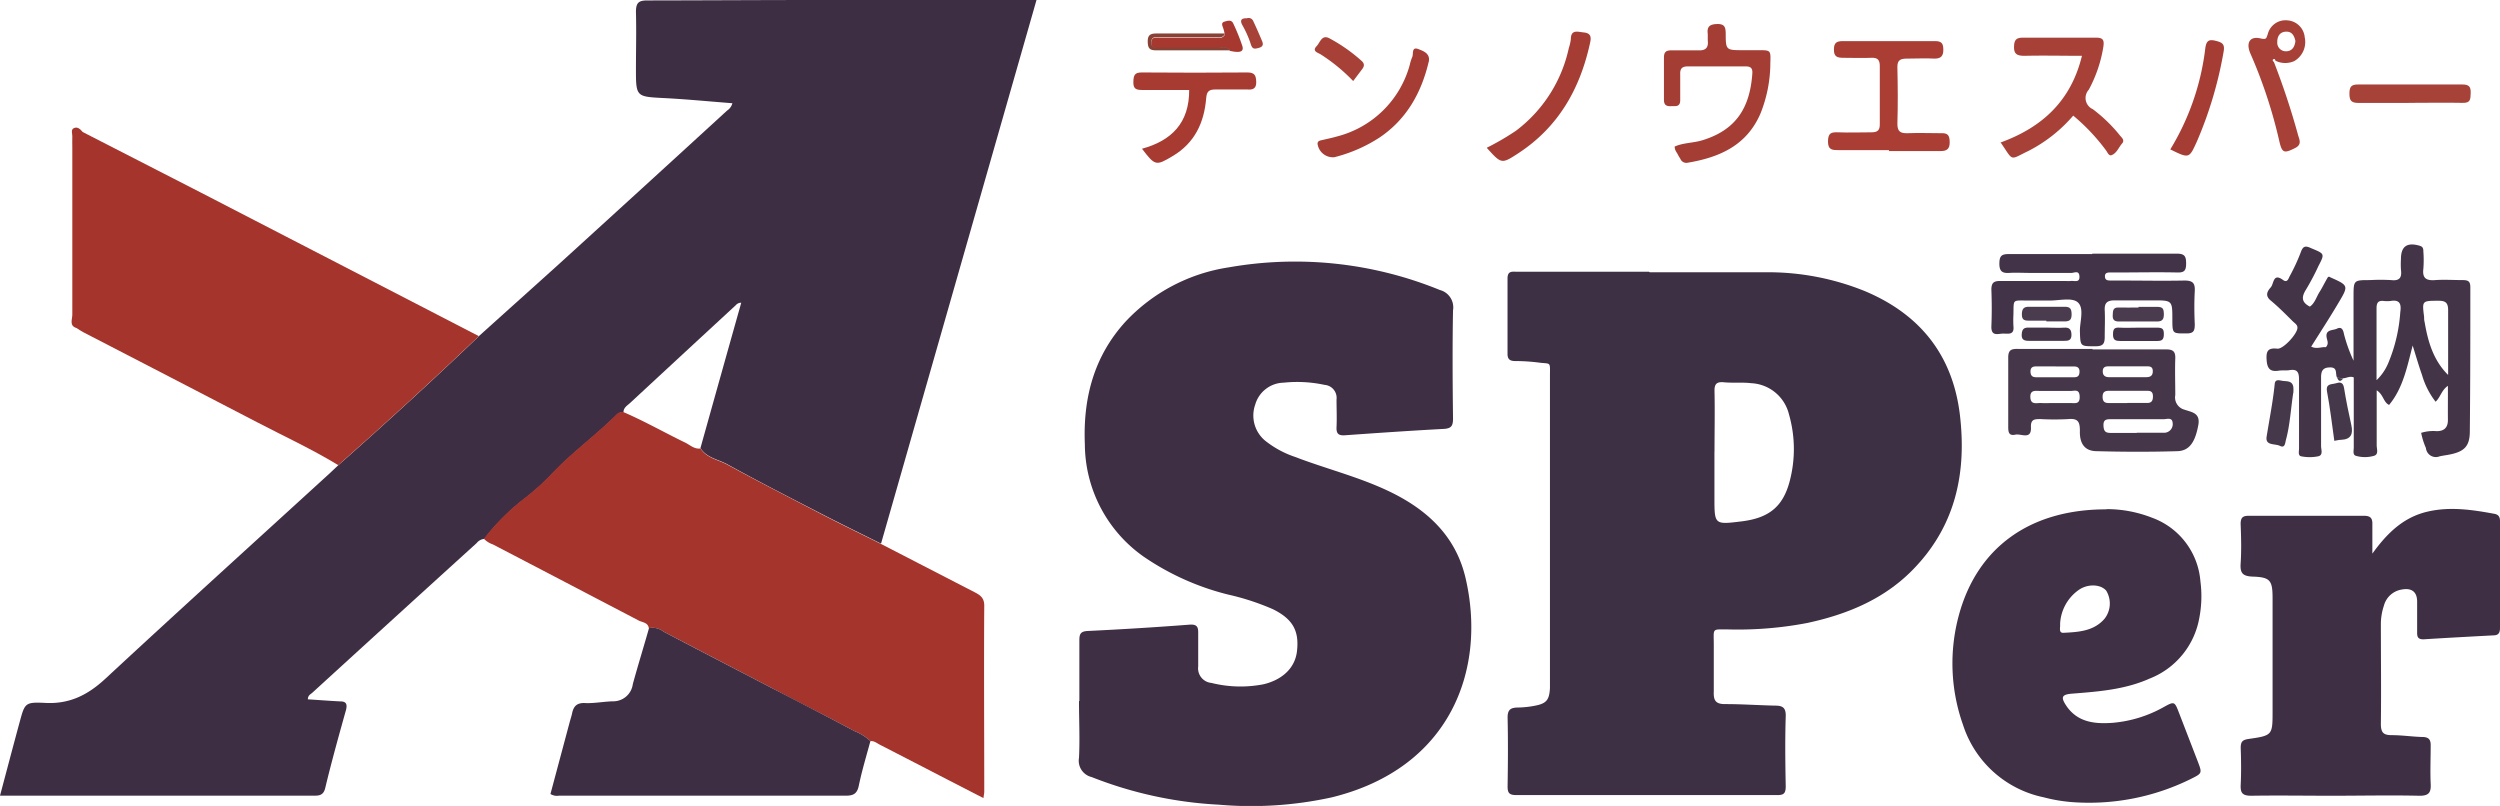 <svg xmlns="http://www.w3.org/2000/svg" width="341.22" height="110" viewBox="0 0 341.22 110"><defs><style>.cls-1{fill:#3e2e44;}.cls-2{fill:#3d2f44;}.cls-3{fill:#3e2f44;}.cls-4{fill:#a5342c;}.cls-5{fill:#3f3045;}.cls-6{fill:#3e2f45;}.cls-7{fill:#433448;}.cls-8{fill:#45364a;}.cls-9{fill:#423348;}.cls-10{fill:#aa3e34;}.cls-11{fill:#a43d33;}.cls-12{fill:#a74137;}.cls-13{fill:#a73b32;}.cls-14{fill:#a74036;}.cls-15{fill:#a63d34;}.cls-16{fill:#a74239;}.cls-17{fill:#46384b;}.cls-18{fill:#a7382f;}.cls-19{fill:#4b3b4e;}.cls-20{fill:#874135;}</style></defs><title>asper</title><g id="レイヤー_2" data-name="レイヤー 2"><g id="レイヤー_1-2" data-name="レイヤー 1"><path class="cls-1" d="M65.36,45.88c3.7-3.34,7.42-6.66,11.11-10q11.4-10.37,22.77-20.79a1.67,1.67,0,0,0,.72-1c-3.11-.24-6.17-.54-9.25-.7-3.9-.2-3.91-.15-3.91-4,0-2.58.07-5.17,0-7.75,0-1.26.35-1.59,1.6-1.58C96.26.05,104.14,0,112,0h29.47l-21.22,74.2c-2.65-1.32-5.32-2.62-8-4-4.36-2.25-8.74-4.48-13-6.84-1.24-.67-2.8-.87-3.65-2.2q2.77-9.9,5.57-19.84a.93.93,0,0,0-.74.33Q93.2,48.33,86,55c-.39.36-.91.64-.9,1.28a1.11,1.11,0,0,0-.83.26c-2.94,2.94-6.35,5.36-9.17,8.43a35.69,35.69,0,0,1-3.75,3.3,30,30,0,0,0-5.23,5.28,1.52,1.52,0,0,0-1.07.58Q53.83,84.31,42.65,94.53c-.24.22-.63.37-.63.92,1.47.09,2.94.21,4.4.28.8,0,1,.33.82,1.12-1,3.57-2,7.15-2.86,10.75-.28,1.08-1,1-1.79,1q-15.17,0-30.32,0H0c.92-3.45,1.78-6.72,2.67-10,.72-2.65.73-2.8,3.54-2.66,3.32.17,5.81-1.11,8.2-3.33,10.13-9.4,20.38-18.68,30.58-28l1.18-1.11q9.77-8.62,19.19-17.61"/><path class="cls-2" d="M225.16,37.16c5.3,0,10.59,0,15.88,0a35.17,35.17,0,0,1,13.53,2.59c7.75,3.27,12.18,9.07,13,17.49.77,7.49-.74,14.33-6,20-4,4.36-9.22,6.57-14.91,7.79a50.3,50.3,0,0,1-10.75.88c-2.3,0-2-.23-2,2s0,4.33,0,6.48c-.05,1.19.24,1.72,1.54,1.71,2.29,0,4.57.16,6.85.21,1,0,1.47.28,1.43,1.46-.1,3.18-.06,6.36,0,9.54,0,1-.27,1.22-1.21,1.21q-17.77,0-35.55,0c-1,0-1.21-.31-1.2-1.23.05-3.12.07-6.25,0-9.37,0-1.07.43-1.33,1.37-1.35a13,13,0,0,0,2.32-.24c1.6-.3,2-.77,2.09-2.41,0-.66,0-1.32,0-2q0-20.26,0-40.53c0-2.16.2-1.66-1.65-1.92a26,26,0,0,0-3.06-.19c-.72,0-1.09-.21-1.08-1,0-3.42,0-6.85,0-10.27,0-1.09.66-.92,1.31-.92h18ZM234,61.65v6.29c0,3.68,0,3.68,3.72,3.22s5.61-2,6.53-5.4a17.18,17.18,0,0,0-.08-9.22A5.58,5.58,0,0,0,239,52.3c-1.25-.15-2.52,0-3.78-.13-.94-.07-1.23.27-1.21,1.21.06,2.75,0,5.51,0,8.27"/><path class="cls-3" d="M147.32,95.69c0-2.77,0-5.53,0-8.29,0-.86.15-1.23,1.16-1.28q6.93-.33,13.85-.86c1.06-.08,1.23.31,1.21,1.2,0,1.5,0,3,0,4.5a2,2,0,0,0,1.8,2.25,16.38,16.38,0,0,0,7.14.18c2.6-.63,4.28-2.26,4.54-4.49.33-2.81-.58-4.41-3.28-5.75a33.82,33.82,0,0,0-6.12-2A35.58,35.58,0,0,1,156.13,76a18.86,18.86,0,0,1-8.06-15.34c-.26-6.28,1.21-12,5.56-16.77a24.27,24.27,0,0,1,14.09-7.4,52.28,52.28,0,0,1,28.8,3.09,2.45,2.45,0,0,1,1.8,2.78c-.09,4.92-.06,9.84,0,14.76,0,1-.23,1.36-1.25,1.42-4.5.24-9,.55-13.5.87-.87.06-1.19-.21-1.15-1.1.06-1.25,0-2.52,0-3.78a1.78,1.78,0,0,0-1.64-2,17.65,17.65,0,0,0-5.56-.3,4.13,4.13,0,0,0-3.9,3,4.46,4.46,0,0,0,1.35,4.91,13.28,13.28,0,0,0,4.08,2.22c4.25,1.63,8.7,2.72,12.82,4.69,5.18,2.47,9.12,6.09,10.46,11.84,2.9,12.43-2,25.95-18.26,29.94a51.19,51.19,0,0,1-15.41,1A54.75,54.75,0,0,1,149,106.06a2.29,2.29,0,0,1-1.73-2.63c.13-2.58,0-5.16,0-7.74"/><path class="cls-4" d="M66.07,73.5a30,30,0,0,1,5.23-5.28,35.69,35.69,0,0,0,3.75-3.3c2.82-3.07,6.23-5.49,9.17-8.43a1.11,1.11,0,0,1,.83-.26c2.89,1.24,5.62,2.8,8.45,4.17.67.32,1.26.94,2.11.81.85,1.33,2.41,1.53,3.65,2.2,4.31,2.36,8.69,4.59,13,6.84,2.64,1.36,5.31,2.66,8,4L133,80.82c.76.39,1.34.76,1.34,1.84-.06,8.47,0,16.93,0,25.39,0,.22-.06.45-.11.88l-4.71-2.42q-4.69-2.43-9.4-4.85c-.42-.21-.8-.56-1.32-.51a7,7,0,0,0-2.21-1.38c-3.86-2.06-7.75-4-11.63-6.06-4.8-2.5-9.61-5-14.4-7.5a2.42,2.42,0,0,0-2-.47c-.11-.74-.8-.79-1.3-1q-10-5.23-20-10.44a3.08,3.08,0,0,1-1.2-.75"/><path class="cls-5" d="M287.52,69.49a16.93,16.93,0,0,1,6.2,1.17,10.07,10.07,0,0,1,6.61,8.68,15.63,15.63,0,0,1-.15,5,10.93,10.93,0,0,1-6.76,8.27c-3.35,1.5-6.94,1.78-10.54,2.06-1.47.11-1.66.46-.84,1.68,1.52,2.23,3.85,2.48,6.26,2.31a17.2,17.2,0,0,0,7-2.14c1.49-.82,1.5-.81,2.13.83l2.52,6.53c.63,1.65.64,1.66-.89,2.42a31.3,31.3,0,0,1-16.23,3.18,21.63,21.63,0,0,1-3.9-.66,14.69,14.69,0,0,1-11-9.88,25.08,25.08,0,0,1-.56-15c2.49-9.15,9.62-14.44,20.14-14.42m-6.33,15.65c.05.51-.24,1.24.47,1.2,2-.1,4.11-.21,5.58-1.9a3.37,3.37,0,0,0,.25-3.84c-.69-.84-2.35-1-3.64-.19a6,6,0,0,0-2.66,4.73"/><path class="cls-6" d="M323.78,75.59c2-2.79,4.25-5,7.56-5.76,3.05-.71,6.09-.26,9.11.3.55.1.77.4.77,1q0,7.3,0,14.59c0,.7-.25,1-.91,1-3.18.17-6.36.34-9.54.54-.79,0-.87-.37-.86-1,0-1.38,0-2.76,0-4.14s-.79-1.91-2.12-1.65a3,3,0,0,0-2.41,2.18,8,8,0,0,0-.42,2.47c0,4.57.06,9.13,0,13.69,0,1.2.37,1.53,1.5,1.53,1.38,0,2.76.21,4.14.25.84,0,1.18.31,1.16,1.16,0,1.74-.08,3.49,0,5.22.07,1.23-.27,1.66-1.58,1.64-4-.09-7.94,0-11.9,0-3.67,0-7.34-.06-11,0-1.24,0-1.51-.4-1.45-1.53.08-1.67.06-3.36,0-5,0-.82.21-1.09,1.06-1.22,3.3-.47,3.29-.52,3.29-3.85q0-7.65,0-15.31c0-2.47-.29-2.92-2.7-3-1.36-.05-1.75-.46-1.66-1.78.12-1.8.07-3.61,0-5.4,0-.88.29-1.13,1.14-1.12q7.85,0,15.7,0c.87,0,1.17.32,1.14,1.16,0,1.36,0,2.72,0,4.08"/><path class="cls-1" d="M88.56,85.74a2.39,2.39,0,0,1,2,.47c4.79,2.52,9.6,5,14.4,7.5,3.88,2,7.77,4,11.63,6.06a7,7,0,0,1,2.21,1.38c-.54,2-1.15,4-1.58,6.07-.23,1.11-.73,1.39-1.81,1.38-7.39,0-14.78,0-22.17,0H76.3a1.68,1.68,0,0,1-1.17-.23l2.66-9.94c.1-.35.21-.69.28-1,.19-1,.63-1.53,1.79-1.47s2.51-.2,3.77-.24a2.69,2.69,0,0,0,2.74-2.34c.69-2.53,1.46-5,2.19-7.57"/><path class="cls-7" d="M319,51.56c-.32-.47.15-1.45-1-1.41-.94,0-1.21.48-1.2,1.37,0,3.12,0,6.24,0,9.37,0,.48.32,1.24-.4,1.39a5.85,5.85,0,0,1-2.32,0c-.47-.1-.28-.72-.29-1.12,0-3.12,0-6.25,0-9.37,0-1-.25-1.44-1.3-1.27-.47.08-1,0-1.44.07-1.13.18-1.59-.2-1.68-1.41s.12-1.74,1.46-1.59c.82.09,2.82-2.12,2.74-2.89,0-.38-.38-.6-.63-.84-1-1-2-2-3-2.83-.87-.7-.43-1.33,0-1.82s.29-2,1.66-1c.57.43.74-.15.9-.48a26.57,26.57,0,0,0,1.51-3.25c.3-.86.6-1,1.42-.61,1.86.78,1.9.73,1,2.46a33.2,33.2,0,0,1-1.68,3.18c-.63,1-.66,1.74.52,2.34.68-.47.89-1.32,1.32-2s.74-1.36,1.13-2c.11-.11.2-.1.34,0,2.49,1.11,2.52,1.13,1.13,3.46-1.18,2-2.45,3.95-3.74,6,.76.38,1.43,0,2,.08.44-.48.19-.89.12-1.27-.24-1.18.83-1,1.37-1.25.75-.38.9.29,1,.79a21,21,0,0,0,1.29,3.57V40.52c0-2.29,0-2.29,2.25-2.29a25.32,25.32,0,0,1,2.89,0c1.19.14,1.47-.39,1.33-1.43a11.51,11.51,0,0,1,0-1.44c0-1.74.83-2.32,2.55-1.82.48.13.51.44.51.8a15.22,15.22,0,0,1,0,2.34c-.16,1.32.41,1.64,1.62,1.55s2.53,0,3.79,0c.8,0,1,.26,1,1,0,6.55,0,13.1-.07,19.64,0,2-.72,2.76-2.72,3.16-.47.1-.95.15-1.42.26a1.36,1.36,0,0,1-1.85-1.14,9.83,9.83,0,0,1-.65-2.07,5.45,5.45,0,0,1,2.11-.23c1.05,0,1.55-.51,1.54-1.55s0-2.28,0-3.42V52.66c-.9.62-1,1.55-1.68,2.17a10.8,10.8,0,0,1-1.86-3.67c-.44-1.24-.8-2.5-1.27-4-.77,2.94-1.31,5.81-3.22,8.11-.8-.4-.74-1.38-1.69-2v2.52c0,1.68,0,3.37,0,5,0,.49.3,1.22-.36,1.42a4.4,4.4,0,0,1-2.49,0c-.45-.14-.28-.74-.28-1.14,0-3.18,0-6.36,0-9.56-.59-.24-1.07.17-1.58.12l-.82-.1m15.28-.38c0-2.93,0-5.86,0-8.8,0-1-.33-1.31-1.33-1.3-2.24,0-2.23,0-1.95,2.19,0,.23,0,.47.07.71.45,2.65,1.17,5.18,3.18,7.2m-9.73.73a6.86,6.86,0,0,0,1.6-2.35,21.78,21.78,0,0,0,1.63-6.93c.16-1.1-.05-1.74-1.34-1.52a3.87,3.87,0,0,1-.9,0c-.79-.09-1,.25-1,1,0,3.16,0,6.33,0,9.78"/><path class="cls-8" d="M285.57,47.69c3.36,0,6.73,0,10.09,0,.94,0,1.27.29,1.24,1.23-.06,1.68,0,3.36,0,5a1.73,1.73,0,0,0,1.27,2c.92.33,2.17.41,1.88,2.06-.41,2.27-1.17,3.55-2.86,3.6-3.66.11-7.33.1-11,0-1.62,0-2.37-1-2.31-2.8,0-1.26-.3-1.69-1.58-1.58a34,34,0,0,1-3.78,0c-.81,0-1.37,0-1.32,1.12.08,1.75-1.33.85-2.1,1-1,.22-1-.44-1-1.18,0-3.12,0-6.24,0-9.35,0-1,.4-1.18,1.27-1.17,3.43,0,6.85,0,10.27,0m6,11.44h0c1.2,0,2.39,0,3.59,0a1.18,1.18,0,0,0,1.31-1.35c-.07-.82-.83-.48-1.28-.49-2.33,0-4.66,0-7,0-.61,0-1.2-.07-1.16.87s.41,1,1.13,1c1.13,0,2.27,0,3.4,0M290.36,55h2.7c.64,0,.8-.35.79-.93s-.28-.73-.78-.73c-1.74,0-3.48,0-5.22,0-.59,0-.87.19-.87.82s.27.86.86.85c.84,0,1.68,0,2.52,0m-10,0h0c.72,0,1.43,0,2.15,0s1.37.21,1.34-.88-.71-.76-1.25-.77c-1.38,0-2.75,0-4.12,0-.63,0-1.41-.2-1.36.87s.86.75,1.45.78,1.19,0,1.79,0m.21-5h-2.68c-.52,0-.77.21-.75.74s.26.74.78.74c1.73,0,3.45,0,5.18,0,.54,0,.72-.25.73-.76s-.27-.72-.76-.71c-.84,0-1.67,0-2.5,0m9.84,1.46h2.5c.56,0,.92-.17.92-.81S293.44,50,293,50h-5.2c-.47,0-.8.12-.8.69s.34.8.9.79c.84,0,1.67,0,2.51,0"/><path class="cls-9" d="M285.57,34.62c3.85,0,7.7,0,11.55,0,1.1,0,1.26.41,1.26,1.36s-.25,1.24-1.22,1.21c-2.71-.06-5.41,0-8.12,0H288c-.38,0-.73.06-.7.57s.39.52.76.53.84,0,1.26,0c3,0,5.89.06,8.84,0,1.16,0,1.45.38,1.4,1.44-.08,1.5-.07,3,0,4.5,0,.86-.1,1.29-1.14,1.28-1.91,0-1.91.06-1.92-1.92,0-2.6,0-2.6-2.68-2.59-1.75,0-3.49,0-5.23,0-1,0-1.37.36-1.32,1.35.06,1.2,0,2.4,0,3.6,0,.86-.15,1.3-1.18,1.31-2.19,0-2.14.08-2.21-2.08,0-1.36.64-3.16-.33-3.95-.81-.65-2.53-.19-3.85-.21-1,0-1.92,0-2.89,0-2.19,0-1.95-.23-2,1.89a14.59,14.59,0,0,0,0,1.62c.14,1.23-.73,1-1.4,1s-1.66.46-1.61-1c.07-1.67.06-3.36,0-5,0-1,.39-1.19,1.28-1.18,2.95,0,5.89,0,8.84,0a4.31,4.31,0,0,0,.72,0c.46-.07,1.22.3,1.18-.61s-.71-.48-1.11-.49c-1.87,0-3.73,0-5.6,0-1,0-1.93-.06-2.88,0s-1.35-.23-1.34-1.28.31-1.3,1.31-1.29c3.79,0,7.58,0,11.37,0"/><path class="cls-10" d="M257.82,20.49c-2.28,0-4.57,0-6.85,0-.85,0-1.48,0-1.47-1.19s.47-1.27,1.4-1.24c1.5.06,3,0,4.51,0,.85,0,1.17-.26,1.16-1.13,0-2.63,0-5.27,0-7.91,0-.87-.31-1.17-1.17-1.13-1.26.05-2.52,0-3.78,0-.86,0-1.34-.14-1.31-1.17,0-.88.38-1.11,1.2-1.11q6.31,0,12.62,0c.91,0,1.11.37,1.11,1.19S264.93,8,264.07,8c-1.26-.07-2.53,0-3.79,0-.88,0-1.33.18-1.31,1.18.06,2.58.08,5.16,0,7.74,0,1.09.48,1.29,1.42,1.26,1.5-.06,3,0,4.5,0,1-.05,1.21.32,1.22,1.24s-.4,1.21-1.28,1.2c-2.34,0-4.69,0-7,0"/><path class="cls-11" d="M228.58,20c1.18-.53,2.53-.47,3.79-.86,4.48-1.38,6.46-4.3,6.8-9.08.07-.87-.32-1-1-1-2.59,0-5.17,0-7.76,0-.91,0-1.12.36-1.08,1.17,0,1.14,0,2.28,0,3.42,0,1-.63.81-1.22.84s-1-.09-1-.86c0-1.92,0-3.84,0-5.76,0-.79.29-1,1.05-1,1.2,0,2.41,0,3.61,0,1,.06,1.44-.33,1.32-1.34,0-.3,0-.6,0-.9-.14-1,.28-1.33,1.31-1.35s1.13.5,1.14,1.32c0,2.25.07,2.25,2.35,2.25H240c1.71,0,1.69,0,1.63,1.8a18.63,18.63,0,0,1-1.34,6.83c-1.88,4.38-5.6,6-9.94,6.73a.88.88,0,0,1-1-.53c-.12-.21-.26-.4-.36-.62s-.44-.58-.41-1.05"/><path class="cls-12" d="M273,19.47c5.77-2.09,9.67-5.72,11.16-11.85-2.7,0-5.27-.06-7.83,0-1.12,0-1.5-.3-1.43-1.41.05-.92.49-1.07,1.27-1.07,3.31,0,6.62,0,9.92,0,1,0,1.11.39,1,1.2a18.36,18.36,0,0,1-2,5.91,1.67,1.67,0,0,0,.55,2.65,20.72,20.72,0,0,1,3.74,3.63c.26.3.65.63.24,1.08s-.71,1.31-1.42,1.57c-.37.13-.55-.38-.75-.65a27.12,27.12,0,0,0-4.48-4.75,20.14,20.14,0,0,1-6.09,4.81c-2.66,1.27-2,1.49-3.8-1.12"/><path class="cls-13" d="M162.31,12.28c-2.23,0-4.33,0-6.43,0-.79,0-1.21-.14-1.19-1.08s.17-1.32,1.19-1.31q7.2.06,14.4,0c1,0,1.16.46,1.18,1.32s-.45,1.08-1.22,1c-1.44,0-2.89,0-4.32,0-.91,0-1.21.25-1.29,1.19-.27,3.33-1.56,6.11-4.57,7.9-2.28,1.36-2.4,1.35-4.19-1,4-1.09,6.48-3.5,6.44-8.07"/><path class="cls-14" d="M310.37,8.48a103.22,103.22,0,0,1,3.26,9.85c.14.6.65,1.35-.35,1.86-1.55.79-1.81.72-2.2-1A66.27,66.27,0,0,0,307.15,7.3c-.62-1.43-.1-2.4,1.37-2.06.85.19.78,0,1-.57a2.5,2.5,0,0,1,2.71-1.89,2.55,2.55,0,0,1,2.34,2.33,3,3,0,0,1-1.42,3.22,3,3,0,0,1-2.59-.05c0-.15-.12-.32-.29-.18s0,.27.1.38M313.3,5.6c-.16-.68-.43-1.29-1.25-1.28s-1.24.58-1.23,1.42A1.17,1.17,0,0,0,312,7c.87,0,1.22-.64,1.3-1.44"/><path class="cls-15" d="M202.92,20.17a35.09,35.09,0,0,0,4-2.33,19.2,19.2,0,0,0,7.2-11.26,6.53,6.53,0,0,0,.28-1.22c0-1.41,1-1,1.78-.93,1.07.11,1,.78.82,1.54-1.37,6.2-4.31,11.37-9.74,14.93-2.32,1.51-2.32,1.51-4.34-.73"/><path class="cls-15" d="M195,8.44c-1,4.22-3,7.81-6.66,10.3a20.37,20.37,0,0,1-6.23,2.72,2.12,2.12,0,0,1-2.28-1.83c0-.39.31-.44.61-.51.7-.16,1.41-.31,2.1-.51a13.84,13.84,0,0,0,9.88-9.77,5.85,5.85,0,0,1,.31-1c.24-.43-.13-1.52.86-1.14.67.26,1.68.6,1.41,1.77"/><path class="cls-15" d="M296.25,20.34A34.24,34.24,0,0,0,301,6.56c.14-.95.44-1.23,1.37-1s1.33.43,1.12,1.53a54.19,54.19,0,0,1-3.63,12.2c-1.07,2.36-1.06,2.37-3.64,1.1"/><path class="cls-16" d="M328.74,14.05c-2.28,0-4.55,0-6.83,0-1,0-1.24-.34-1.24-1.26s.22-1.27,1.21-1.26c4.74,0,9.47,0,14.21,0,.86,0,1.16.28,1.13,1.14s0,1.4-1.1,1.37c-2.46-.05-4.92,0-7.38,0"/><path class="cls-17" d="M313,53.63c-.34,2.18-.43,4.33-1,6.42-.11.44-.13,1.15-.81.81s-2,0-1.83-1.22c.38-2.41.87-4.8,1.11-7.24.07-.67.59-.5,1-.43.58.11,1.38-.07,1.54.83a4.66,4.66,0,0,1,0,.83"/><path class="cls-18" d="M167.17,4.68c-.07-.29-.13-.57-.22-.85s-.34-.72.16-.87,1-.3,1.24.3a27.18,27.18,0,0,1,1.21,3c.25.8-.3,1-1.7.68-.41-.68-1.08-.37-1.64-.38-2.64,0-5.29,0-7.94,0-.52,0-1.17.11-1.15-.73s.66-.7,1.18-.7c2.41,0,4.81,0,7.22,0,.55,0,1.22.29,1.64-.38"/><path class="cls-17" d="M318.61,60.2c-.32-2.29-.58-4.54-1-6.76-.2-1.13.64-.95,1.18-1.12s1-.21,1.14.61c.28,1.71.62,3.41,1,5.1.27,1.21-.05,1.94-1.39,2-.29,0-.58.08-.94.14"/><path class="cls-4" d="M27.29,26.22q-8-4.12-16-8.2c-.31-.38-.71-.76-1.19-.54s-.21.74-.23,1.13,0,1.07,0,1.61c0,7.59,0,15.17,0,22.75,0,.62-.46,1.5.59,1.81.3.19.59.4.9.56,7.91,4.1,15.83,8.17,23.73,12.29,3.7,1.93,7.5,3.68,11.08,5.86q9.77-8.62,19.19-17.61L27.29,26.22"/><path class="cls-12" d="M184.71,11.08a24,24,0,0,0-4.44-3.65c-.38-.24-1.24-.43-.57-1.13.47-.48.7-1.63,1.75-1.07a22.24,22.24,0,0,1,4.39,3.08c.48.43.35.81,0,1.23l-1.16,1.54"/><path class="cls-19" d="M291.88,41.88c.84,0,1.68,0,2.51,0s.94.27.95,1-.24,1-.93,1c-1.74,0-3.47,0-5.21,0-.62,0-.87-.24-.84-.84s0-1.1.82-1.07,1.8,0,2.7,0"/><path class="cls-19" d="M279.3,43.77c-.78,0-1.56,0-2.34,0-.61,0-1-.07-1-.85s.27-1.07,1-1.05c1.62,0,3.25,0,4.87,0,.73,0,.91.3.92,1s-.21,1-.92,1-1.69,0-2.53,0Z"/><path class="cls-7" d="M279.58,44.72c.72,0,1.44.05,2.15,0s1,.25,1,1-.46.81-1,.8c-1.61,0-3.23,0-4.84,0-.67,0-1-.19-.95-.91s.32-.92,1-.9c.89,0,1.79,0,2.68,0"/><path class="cls-9" d="M292,44.72c.78,0,1.56,0,2.34,0s1,.13,1,.88-.25.95-.94.94c-1.68,0-3.36,0-5,0-.63,0-1-.1-1-.87s.16-1,.92-.95,1.8,0,2.7,0"/><path class="cls-20" d="M167.17,4.68c-.42.67-1.09.37-1.64.38-2.41,0-4.81,0-7.22,0-.52,0-1.17-.13-1.18.7s.63.73,1.15.73c2.65,0,5.3,0,7.94,0,.56,0,1.23-.3,1.64.38-3.37,0-6.73,0-10.1,0-.91,0-1.09-.35-1.11-1.17s.27-1.14,1.14-1.13c3.13,0,6.25,0,9.38,0"/><path class="cls-16" d="M170.15,2.51a.68.68,0,0,1,.9.36c.43.91.83,1.83,1.22,2.76.2.47.07.77-.47.91s-.85.21-1.07-.47a13.46,13.46,0,0,0-1.13-2.58c-.43-.76-.15-1,.55-1"/><path class="cls-17" d="M319,51.56l.82.1c-.33.42-.61.47-.82-.1"/></g></g></svg>
